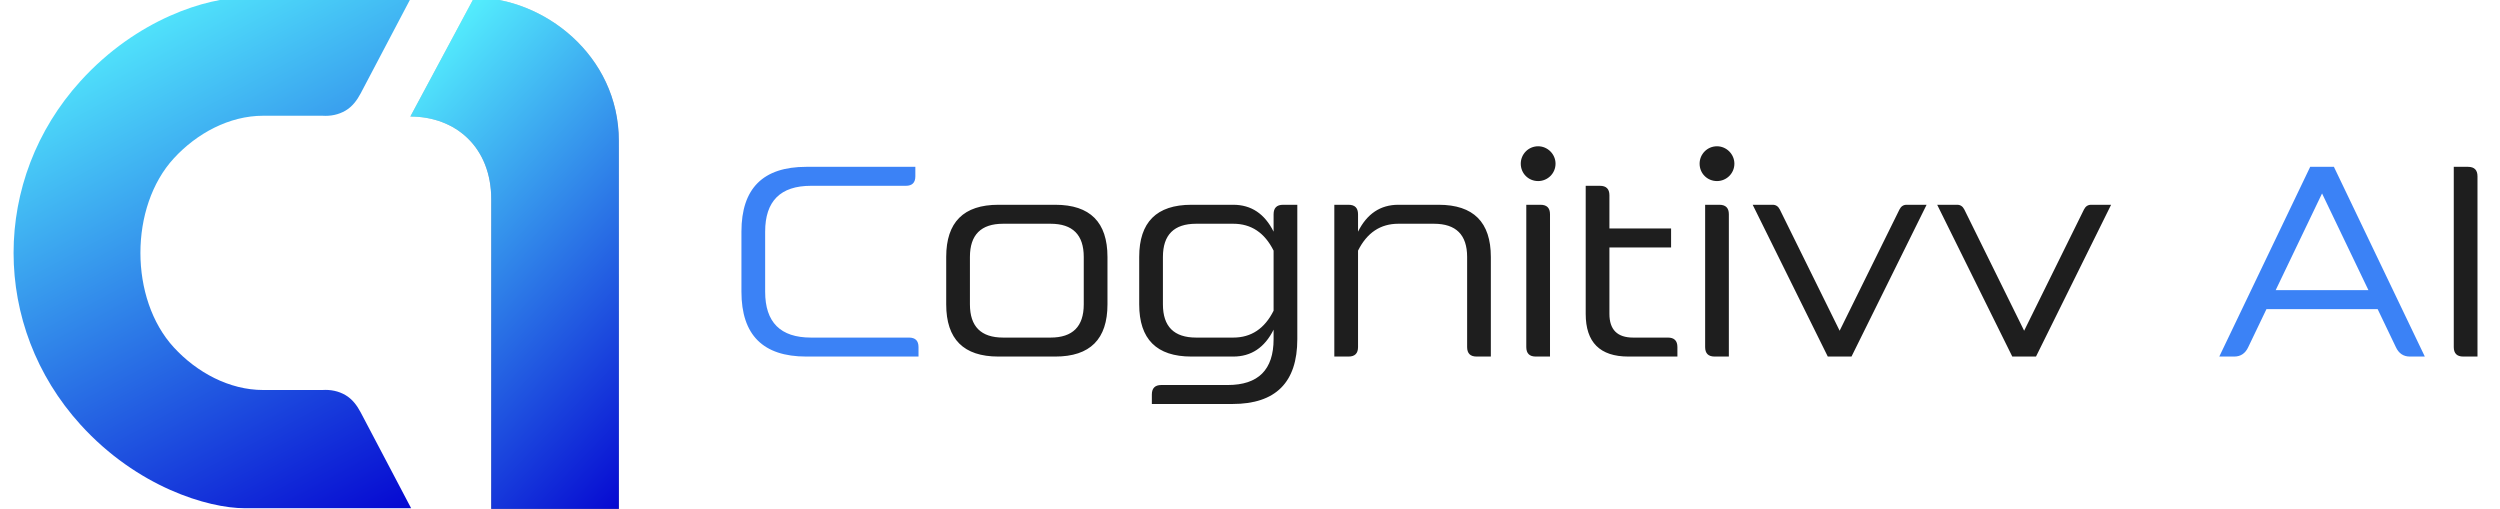 <svg width="1518" height="309" viewBox="0 0 1518 309" fill="none" xmlns="http://www.w3.org/2000/svg">
<g clip-path="url(#clip0_8_19)">
<path d="M249.165 70.758L287.897 -1.5C329.937 -1.5 375.755 33.432 375.755 85.592V310.5H298.289V121.003C298.289 89.337 276.655 70.758 249.165 70.758Z" fill="url(#paint0_linear_8_19)"/>
<path d="M249.165 70.758L287.897 -1.5C329.937 -1.5 375.755 33.432 375.755 85.592V310.5H298.289V121.003C298.289 89.337 276.655 70.758 249.165 70.758Z" fill="url(#paint1_linear_8_19)"/>
<path d="M148.554 308.586H249.637L218.976 250.345C216.763 246.142 213.844 242.288 209.771 239.907C205.523 237.425 200.691 236.476 195.789 236.807H159.78C139.137 236.807 119.456 226.063 105.57 210.966C78.49 181.524 78.49 125.562 105.57 96.12C119.456 81.023 139.137 70.279 159.78 70.279H195.789C200.691 70.61 205.523 69.661 209.771 67.178C213.844 64.798 216.763 60.944 218.976 56.741L249.637 -1.5H148.554C125.881 -1.5 83.275 11.325 48.888 49.224C-5.302 108.949 -5.302 198.137 48.888 257.862C83.275 295.761 126.354 308.586 148.554 308.586Z" fill="url(#paint2_linear_8_19)"/>
<path d="M551.96 204.98C555.8 204.98 557.72 206.9 557.72 210.74V216.5H489.56C463.32 216.5 450.2 203.38 450.2 177.14V140.66C450.2 114.42 463.32 101.3 489.56 101.3H555.8V107.06C555.8 110.9 553.88 112.82 550.04 112.82H492.44C473.88 112.82 464.6 122.1 464.6 140.66V177.14C464.6 195.7 473.88 204.98 492.44 204.98H551.96ZM1417.15 101.3L1472.35 216.5H1463.23C1459.39 216.5 1456.51 214.58 1454.75 210.74L1443.71 187.7H1376.19L1365.15 210.74C1363.39 214.58 1360.51 216.5 1356.67 216.5H1347.55L1402.75 101.3H1417.15ZM1381.79 176.18H1438.11L1409.95 117.46L1381.79 176.18Z" fill="#3B82F6"/>
<path d="M640.778 124.34C661.898 124.34 672.458 134.9 672.458 156.02V184.82C672.458 205.94 661.898 216.5 640.778 216.5H606.218C585.098 216.5 574.538 205.94 574.538 184.82V156.02C574.538 134.9 585.098 124.34 606.218 124.34H640.778ZM658.058 184.82V156.02C658.058 142.58 651.338 135.86 637.898 135.86H609.098C595.658 135.86 588.938 142.58 588.938 156.02V184.82C588.938 198.26 595.658 204.98 609.098 204.98H637.898C651.338 204.98 658.058 198.26 658.058 184.82ZM779.085 124.34H787.725V205.94C787.725 232.18 774.605 245.3 748.365 245.3H699.405V239.54C699.405 235.7 701.325 233.78 705.165 233.78H745.485C764.045 233.78 773.325 224.5 773.325 205.94V200.18C767.885 211.06 759.725 216.5 748.845 216.5H723.405C702.285 216.5 691.725 205.94 691.725 184.82V156.02C691.725 134.9 702.285 124.34 723.405 124.34H748.845C759.725 124.34 767.885 129.78 773.325 140.66V130.1C773.325 126.26 775.245 124.34 779.085 124.34ZM773.325 188.66V152.18C767.885 141.3 759.725 135.86 748.845 135.86H726.285C712.845 135.86 706.125 142.58 706.125 156.02V184.82C706.125 198.26 712.845 204.98 726.285 204.98H748.845C759.725 204.98 767.885 199.54 773.325 188.66ZM873.56 124.34C894.68 124.34 905.24 134.9 905.24 156.02V216.5H896.6C892.76 216.5 890.84 214.58 890.84 210.74V156.02C890.84 142.58 884.12 135.86 870.68 135.86H849.08C838.2 135.86 830.04 141.3 824.6 152.18V210.74C824.6 214.58 822.68 216.5 818.84 216.5H810.2V124.34H818.84C822.68 124.34 824.6 126.26 824.6 130.1V140.66C830.04 129.78 838.2 124.34 849.08 124.34H873.56ZM935.403 124.34C939.243 124.34 941.163 126.26 941.163 130.1V216.5H932.523C928.683 216.5 926.763 214.58 926.763 210.74V124.34H935.403ZM933.963 88.82C939.723 88.82 944.523 93.62 944.523 99.38C944.523 105.3 939.723 109.94 933.963 109.94C928.043 109.94 923.403 105.3 923.403 99.38C923.403 93.62 928.043 88.82 933.963 88.82ZM988.758 216.5C971.478 216.5 962.838 207.86 962.838 190.58V112.82H971.478C975.318 112.82 977.238 114.74 977.238 118.58V138.74H1014.68V150.26H977.238V190.58C977.238 200.18 982.038 204.98 991.638 204.98H1012.76C1016.6 204.98 1018.52 206.9 1018.52 210.74V216.5H988.758ZM1044 124.34C1047.84 124.34 1049.76 126.26 1049.76 130.1V216.5H1041.12C1037.28 216.5 1035.36 214.58 1035.36 210.74V124.34H1044ZM1042.56 88.82C1048.32 88.82 1053.12 93.62 1053.12 99.38C1053.12 105.3 1048.32 109.94 1042.56 109.94C1036.64 109.94 1032 105.3 1032 99.38C1032 93.62 1036.64 88.82 1042.56 88.82ZM1157.67 124.34H1169.83L1124.23 216.5H1109.83L1064.23 124.34H1076.39C1078.31 124.34 1079.75 125.3 1080.71 127.22L1117.03 200.82L1153.35 127.22C1154.31 125.3 1155.75 124.34 1157.67 124.34ZM1269.7 124.34H1281.86L1236.26 216.5H1221.86L1176.26 124.34H1188.42C1190.34 124.34 1191.78 125.3 1192.74 127.22L1229.06 200.82L1265.38 127.22C1266.34 125.3 1267.78 124.34 1269.7 124.34ZM1498.57 101.3C1502.41 101.3 1504.33 103.22 1504.33 107.06V216.5H1495.69C1491.85 216.5 1489.93 214.58 1489.93 210.74V101.3H1498.57Z" fill="#1E1E1E"/>
</g>
<defs>
<linearGradient id="paint0_linear_8_19" x1="269.476" y1="-13.463" x2="384.066" y2="324.438" gradientUnits="userSpaceOnUse">
<stop stop-color="#D9D9D9"/>
<stop offset="1" stop-color="#737373"/>
</linearGradient>
<linearGradient id="paint1_linear_8_19" x1="286.58" y1="-15.944" x2="502.813" y2="192.829" gradientUnits="userSpaceOnUse">
<stop stop-color="#57F7FF"/>
<stop offset="1" stop-color="#0300D0"/>
</linearGradient>
<linearGradient id="paint2_linear_8_19" x1="79.591" y1="-15.856" x2="259.369" y2="317.175" gradientUnits="userSpaceOnUse">
<stop stop-color="#57F7FF"/>
<stop offset="1" stop-color="#0300D0"/>
</linearGradient>
<clipPath id="clip0_8_19">
<rect width="1518" height="309" fill="white"/>
</clipPath>
</defs>
</svg>
